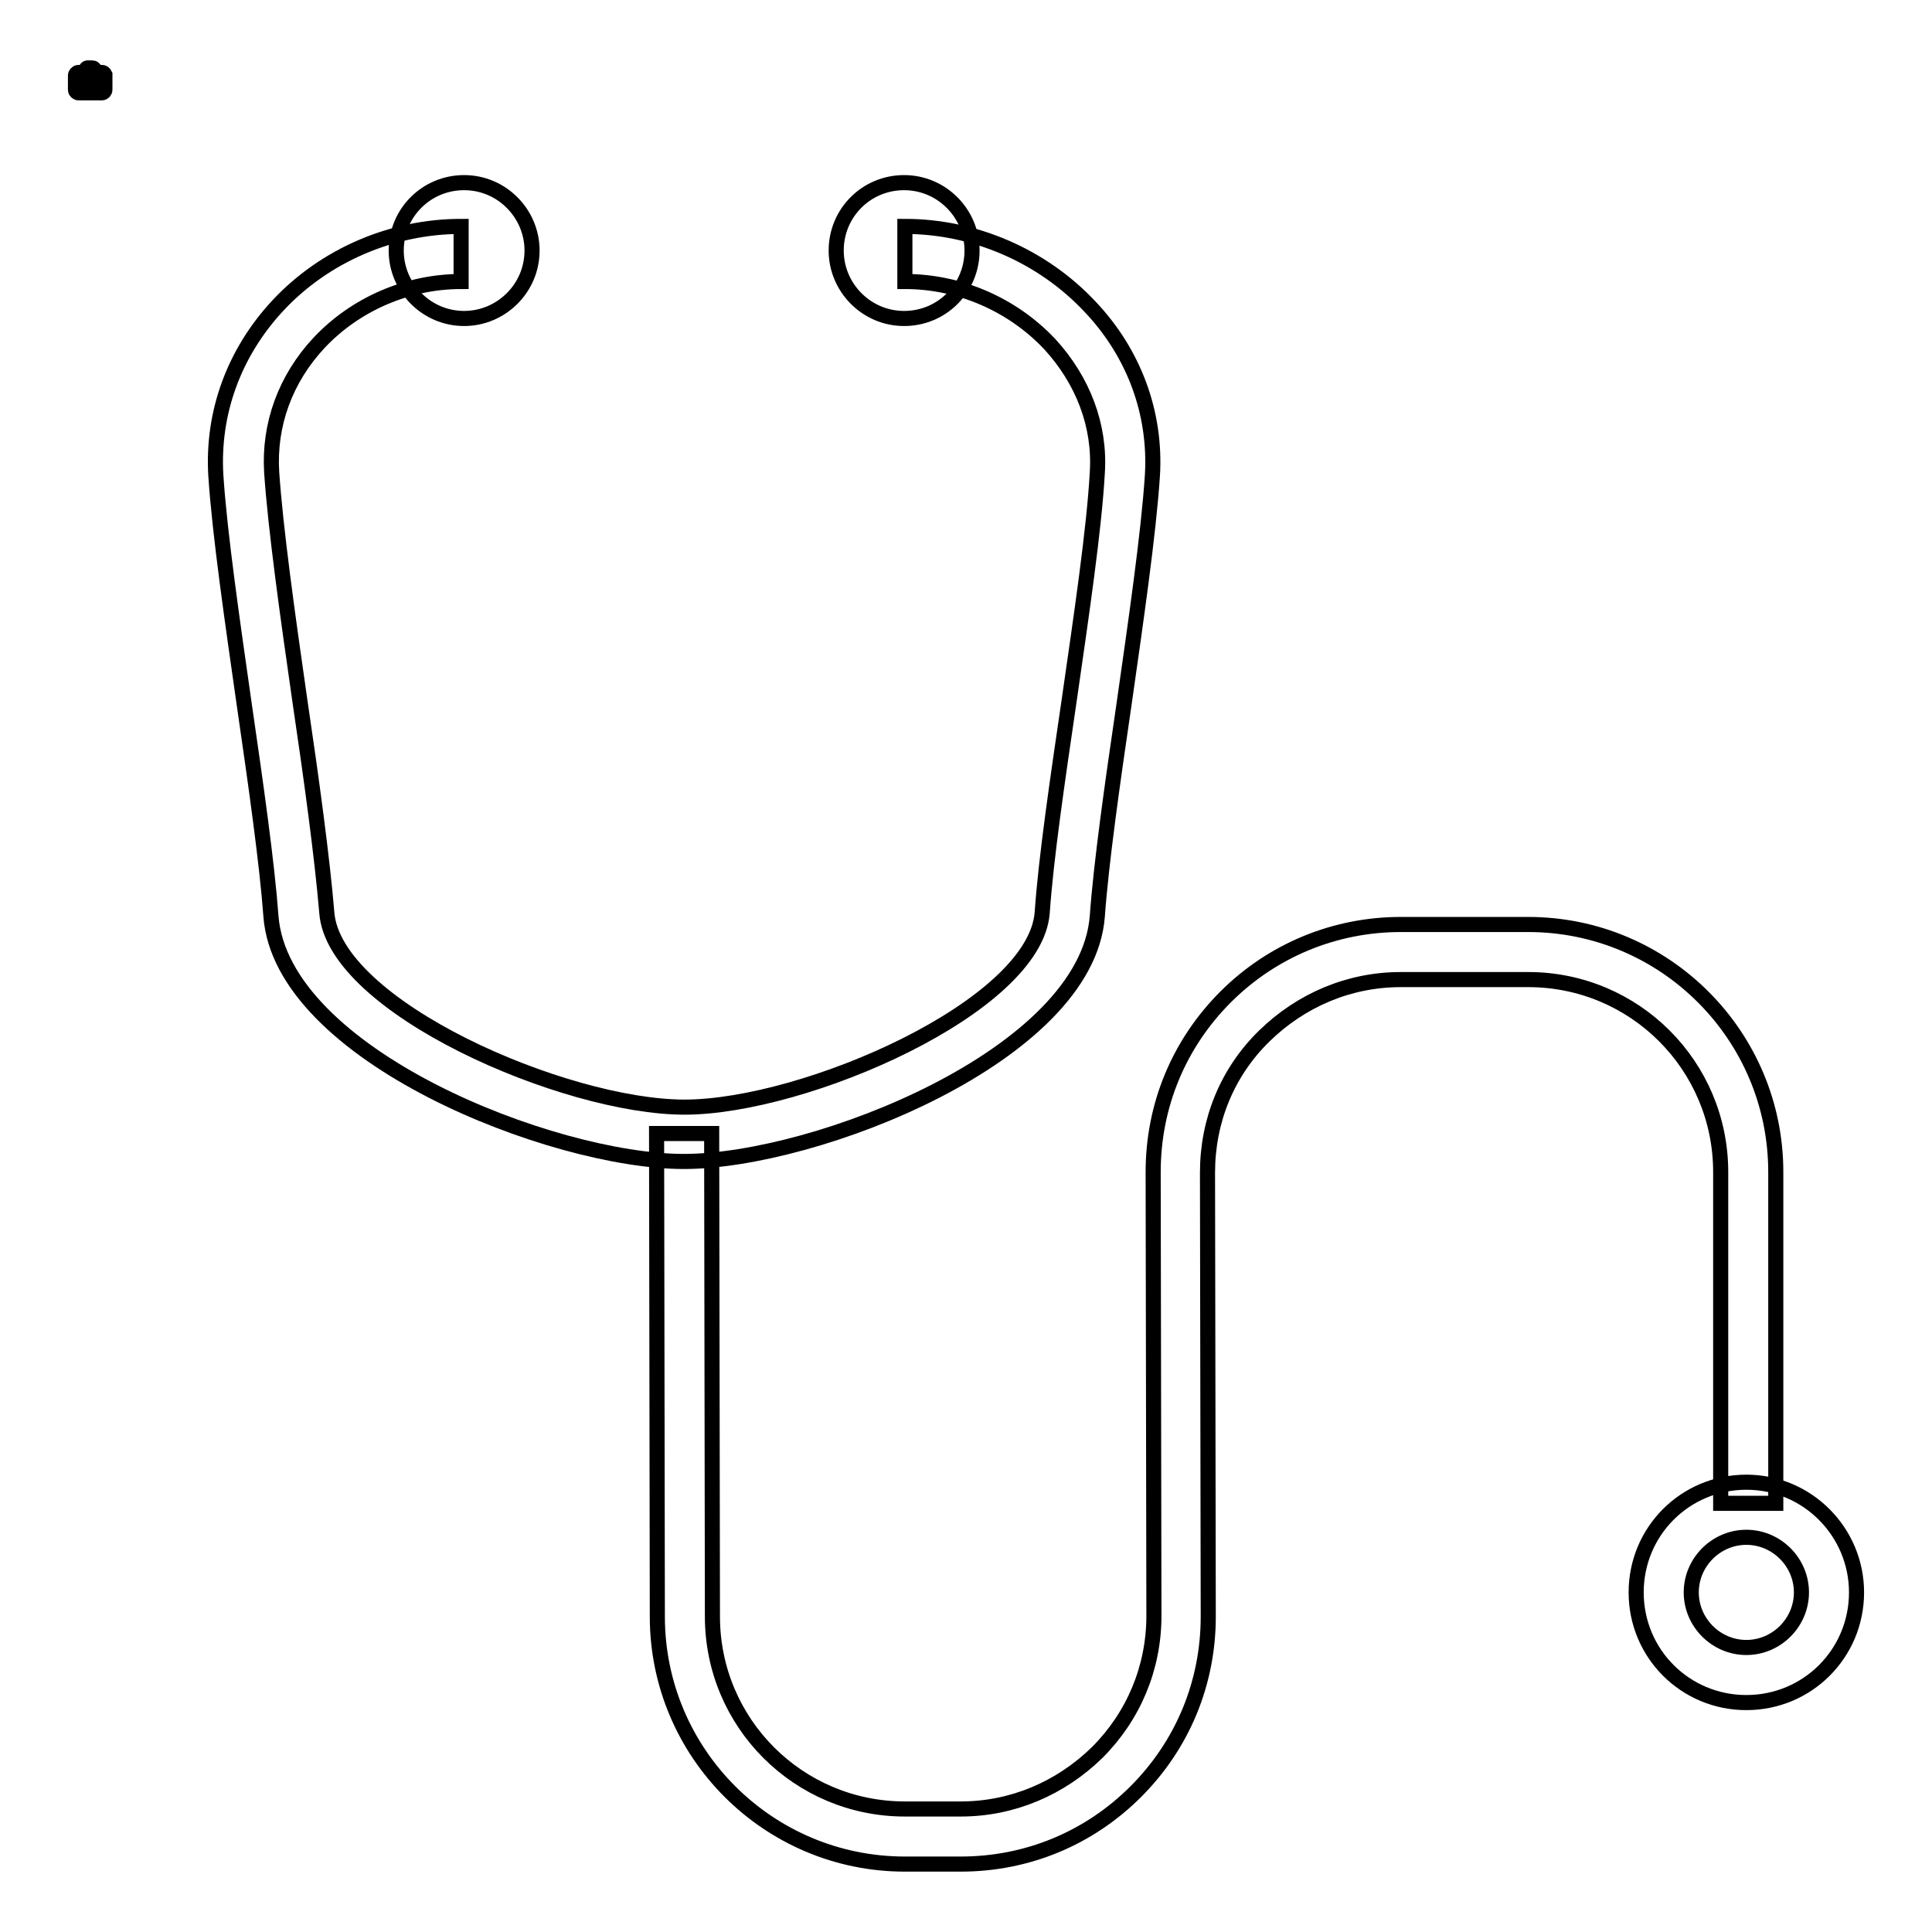 <?xml version="1.0" encoding="utf-8"?>
<!-- Svg Vector Icons : http://www.onlinewebfonts.com/icon -->
<!DOCTYPE svg PUBLIC "-//W3C//DTD SVG 1.1//EN" "http://www.w3.org/Graphics/SVG/1.1/DTD/svg11.dtd">
<svg version="1.1" xmlns="http://www.w3.org/2000/svg" xmlns:xlink="http://www.w3.org/1999/xlink" x="0px" y="0px" viewBox="0 0 256 256" enable-background="new 0 0 256 256" xml:space="preserve">
<g> <path stroke-width="2" fill-opacity="0" stroke="#000000"  d="M13.5,9.7c0.1,0,0.2,0.1,0.2,0.2v1.9c0,0.1-0.1,0.2-0.2,0.2h-3.1c-0.1,0-0.2-0.1-0.2-0.2V9.9 c0-0.1,0.1-0.2,0.2-0.2H13.5 M13.5,9.6h-3.1c-0.2,0-0.4,0.2-0.4,0.4v1.9c0,0.2,0.2,0.4,0.4,0.4h3.1c0.2,0,0.4-0.2,0.4-0.4V9.9 C13.8,9.7,13.7,9.6,13.5,9.6z"/> <path stroke-width="2" fill-opacity="0" stroke="#000000"  d="M11.5,10.8h0.7v0.1h-0.7V10.8z"/> <path stroke-width="2" fill-opacity="0" stroke="#000000"  d="M11.8,10.5H12v0.7h-0.1V10.5z M12.2,9.1c0.1,0,0.1,0.1,0.1,0.1v0.3h-0.9V9.2c0-0.1,0.1-0.1,0.1-0.1H12.2  M12.2,9h-0.6c-0.1,0-0.2,0.1-0.2,0.2v0.5h1.1V9.2C12.5,9.1,12.4,9,12.2,9z"/> <path stroke-width="2" fill-opacity="0" stroke="#000000"  d="M52.5,33.2c0,4.9,4,9,9,9c4.9,0,9-4,9-9c0-4.9-4-9-9-9C56.5,24.2,52.5,28.2,52.5,33.2z"/> <path stroke-width="2" fill-opacity="0" stroke="#000000"  d="M110.8,33.2c0,4.9,4,9,9,9s9-4,9-9c0-4.9-4-9-9-9S110.8,28.2,110.8,33.2z"/> <path stroke-width="2" fill-opacity="0" stroke="#000000"  d="M127.3,247h-7.4c-18.1,0-32.8-14.7-32.8-32.8l-0.1-64h7.3l0.1,64c0,14.1,11.4,25.5,25.5,25.5h7.4 c6.8,0,13.2-2.7,18.1-7.5c4.8-4.8,7.5-11.2,7.5-18.1l-0.1-58.8c0-8.8,3.4-17,9.6-23.2c6.2-6.2,14.5-9.6,23.2-9.6h16.9 c18.1,0,32.8,14.7,32.8,32.8v43.9H228v-43.9c0-14.1-11.4-25.5-25.5-25.5h-16.9c-6.8,0-13.2,2.7-18.1,7.5s-7.5,11.2-7.5,18.1 l0.1,58.8c0,8.8-3.4,17-9.6,23.2C144.3,243.6,136.1,247,127.3,247L127.3,247z"/> <path stroke-width="2" fill-opacity="0" stroke="#000000"  d="M231.4,203.7c4,0,7.3,3.3,7.3,7.3c0,4-3.3,7.3-7.3,7.3c-4,0-7.3-3.3-7.3-7.3 C224.1,207,227.4,203.7,231.4,203.7 M231.4,196.4c-8.1,0-14.6,6.5-14.6,14.6c0,8.1,6.5,14.6,14.6,14.6S246,219.1,246,211 C246,203,239.5,196.4,231.4,196.4z M90.6,153.9c-17.4,0-53.3-14.1-54.7-32.5c-0.5-6.9-2-17.5-3.5-27.8c-1.6-11.2-3.3-22.9-3.8-30.6 c-0.5-8.3,2.4-16.3,8.3-22.6c6.2-6.6,15.1-10.4,24.2-10.4v7.3c-7.1,0-14,3-18.8,8.1c-4.5,4.8-6.7,10.9-6.3,17.2 c0.5,7.4,2.1,18.9,3.7,30c1.6,10.8,3,21.1,3.6,28.3c0.9,12.5,31.5,25.8,47.4,25.8s46.5-13.3,47.4-25.8c0.5-7.2,2-17.4,3.6-28.3 c1.6-11.1,3.3-22.6,3.7-30c0.4-6.2-1.9-12.2-6.3-17c-5-5.3-12-8.3-19.2-8.3v-7.3c9.2,0,18.2,3.9,24.5,10.6 c5.9,6.2,8.8,14.2,8.3,22.4c-0.5,7.7-2.2,19.4-3.8,30.6c-1.5,10.2-3,20.8-3.5,27.8C144,139.8,108.1,153.9,90.6,153.9L90.6,153.9z" /></g>
</svg>